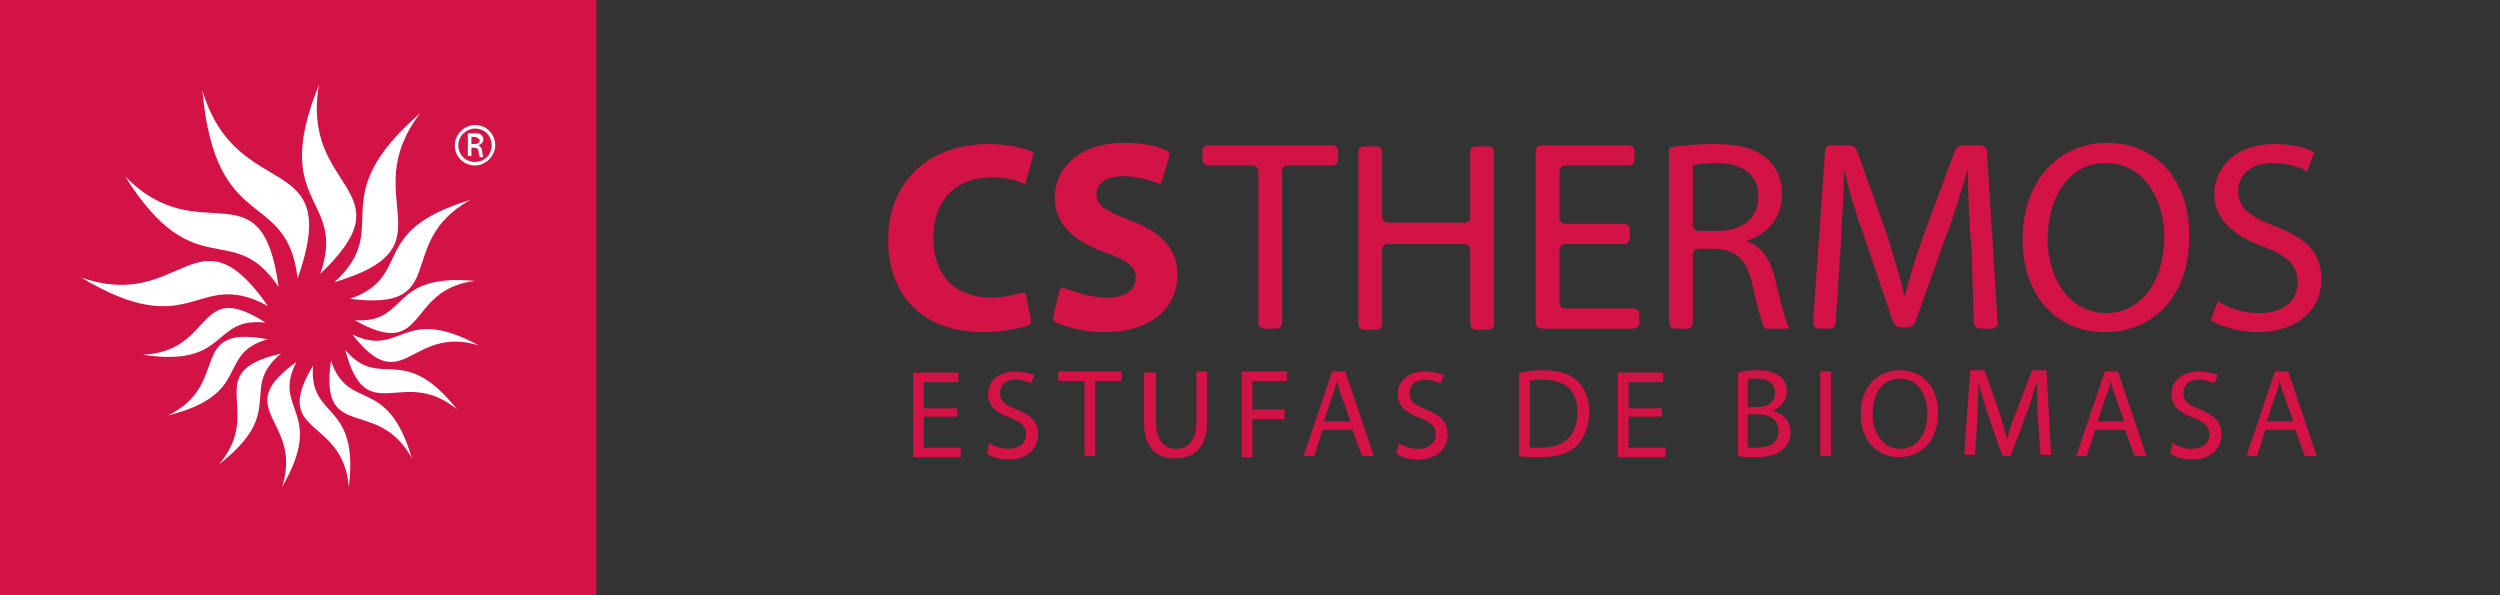 <?xml version="1.0" encoding="utf-8"?>
<!-- Generator: Adobe Illustrator 19.0.0, SVG Export Plug-In . SVG Version: 6.00 Build 0)  -->
<svg version="1.1" id="Layer_1" xmlns="http://www.w3.org/2000/svg" xmlns:xlink="http://www.w3.org/1999/xlink" x="0px" y="0px"
	 viewBox="-854 516 210 50" style="enable-background:new -854 516 210 50;" xml:space="preserve">
<rect x="-854" y="516" width="210" height="50" fill="#333333" stroke="none"/>
<style type="text/css">
	.st0{fill:#D31245;}
	.st1{fill:#FFFFFF;}
</style>
<rect x="-854" y="516" class="st0" width="50.1" height="50.1"/>
<path class="st1" d="M-814.1,526.5c-0.9,0-1.7,0.8-1.7,1.7c0,1,0.8,1.7,1.7,1.7c0.9,0,1.7-0.8,1.7-1.7
	C-812.4,527.3-813.1,526.5-814.1,526.5L-814.1,526.5z M-814.1,526.8c0.8,0,1.4,0.6,1.4,1.4s-0.6,1.4-1.4,1.4c-0.8,0-1.4-0.6-1.4-1.4
	C-815.5,527.4-814.8,526.8-814.1,526.8L-814.1,526.8z M-814.4,528.4h0.2c0.2,0,0.4,0.1,0.4,0.3c0,0.3,0.1,0.4,0.1,0.5h0.3
	c0-0.1-0.1-0.2-0.1-0.5c0-0.3-0.2-0.4-0.3-0.5v0c0.2-0.1,0.4-0.2,0.4-0.5c0-0.2-0.1-0.3-0.2-0.4c-0.1-0.1-0.3-0.1-0.6-0.1
	c-0.2,0-0.4,0-0.5,0v1.9h0.3V528.4z M-814.4,527.5c0.1,0,0.1,0,0.2,0c0.3,0,0.5,0.2,0.5,0.3c0,0.2-0.2,0.3-0.5,0.3h-0.2V527.5z"/>
<g>
	<path class="st1" d="M-818.7,525.5c-8.4,7.3-2.1,9.5-7.2,14.2C-815.8,536.7-824.2,532.7-818.7,525.5z"/>
	<path class="st1" d="M-827.2,523.1c-4.2,10.3,2.4,9.4,0.1,15.9C-819.5,531.8-828.8,532.1-827.2,523.1z"/>
	<path class="st1" d="M-837,523.6c1.1,12.3,7.1,8.1,8,15.8C-825.1,528.3-834.1,533.3-837,523.6z"/>
	<path class="st1" d="M-843.5,530.8c5.9,9.4,9,3.5,12.9,9.3C-832,529.6-837.2,537.3-843.5,530.8z"/>
	<path class="st1" d="M-847.2,539.3c9.5,5.7,9.6-0.9,15.7,2.4C-837.5,533.1-838.7,542.3-847.2,539.3z"/>
	<path class="st1" d="M-842,545.8c7.3,1.1,5.7-3.2,10.3-2.7C-837.6,539.3-835.9,545.5-842,545.8z"/>
	<path class="st1" d="M-839.9,550.9c7.2-1.8,4-5.2,8.4-6.4C-838.4,543.2-834.5,548.3-839.9,550.9z"/>
	<path class="st1" d="M-835.6,555c5.8-4.5,1.6-6.3,5.2-9.3C-837.3,547.3-831.7,550.4-835.6,555z"/>
	<path class="st1" d="M-830.3,556.9c3.7-6.4-0.9-6.4,1.2-10.5C-834.8,550.5-828.5,551.2-830.3,556.9z"/>
	<path class="st1" d="M-824.7,556.9c0.9-7.3-3.4-5.6-3-10.2C-831.3,552.7-825.2,550.9-824.7,556.9z"/>
	<path class="st1" d="M-819.4,554.5c-2.1-7.1-5.3-3.8-6.8-8.2C-827.2,553.3-822.3,549.2-819.4,554.5z"/>
	<path class="st1" d="M-815.6,550.4c-4.6-5.8-6.4-1.5-9.4-5C-823.2,552.2-820.2,546.6-815.6,550.4z"/>
	<path class="st1" d="M-813.8,545c-6.5-3.5-6.4,1.1-10.6-0.9C-820.1,549.6-819.6,543.3-813.8,545z"/>
	<path class="st1" d="M-814.1,539.6c-7.3-0.7-5.5,3.6-10.1,3.3C-818,546.4-820,540.3-814.1,539.6z"/>
	<path class="st1" d="M-814.5,532.8c-8.7,2.6-4.7,6.4-10.1,8.3C-816,542.2-821,536.4-814.5,532.8z"/>
</g>
<g>
	<path class="st0" d="M-767.4,542.9l-0.4-2.1c0-0.2-0.2-0.2-0.4-0.2c-0.7,0.2-1.6,0.4-2.5,0.4c-3.1,0-4.9-1.9-4.9-5
		c0-3.4,2.1-5.1,4.9-5.1c1.1,0,2,0.2,2.6,0.5c0.3,0.1,0.3,0,0.3-0.2l0.6-2.2c0-0.2,0-0.2-0.2-0.3c-0.7-0.3-2-0.6-3.6-0.6
		c-4.7,0-8.4,2.9-8.4,8.1c0,4.4,2.7,7.7,8,7.7c1.6,0,2.8-0.3,3.6-0.5C-767.4,543.3-767.4,543.1-767.4,542.9z"/>
	<path class="st0" d="M-756.4,531.2l0.6-2c0.1-0.3,0-0.5-0.3-0.6c-0.9-0.4-2-0.6-3.5-0.6c-3.6,0-5.8,2-5.8,4.6
		c0,2.3,1.7,3.7,4.2,4.6c1.8,0.6,2.6,1.2,2.6,2.1c0,1-0.8,1.7-2.4,1.7c-1.3,0-2.6-0.4-3.6-0.8c-0.2-0.1-0.3,0-0.4,0.2l-0.5,2.1
		c-0.1,0.3-0.1,0.4,0.2,0.6c0.9,0.4,2.5,0.8,4,0.8c4.2,0,6.2-2.2,6.2-4.8c0-2.2-1.3-3.6-4-4.6c-2-0.8-2.8-1.2-2.8-2.2
		c0-0.8,0.7-1.5,2.2-1.5c1.2,0,2.1,0.3,2.7,0.5C-756.6,531.5-756.5,531.5-756.4,531.2z"/>
	<path class="st0" d="M-748.3,543.1c0,0.3,0.2,0.5,0.5,0.5h1c0.3,0,0.5-0.2,0.5-0.5v-12.7c0-0.3,0.2-0.5,0.5-0.5h3.7
		c0.3,0,0.5-0.2,0.5-0.5v-0.7c0-0.3-0.2-0.5-0.5-0.5h-10.4c-0.3,0-0.5,0.2-0.5,0.5v0.7c0,0.3,0.2,0.5,0.5,0.5h3.7
		c0.3,0,0.5,0.2,0.5,0.5V543.1z M-739.4,528.3c-0.3,0-0.5,0.2-0.5,0.5v14.4c0,0.3,0.2,0.5,0.5,0.5h1c0.3,0,0.5-0.2,0.5-0.5V537
		c0-0.3,0.2-0.5,0.5-0.5h6.4c0.3,0,0.5,0.2,0.5,0.5v6.2c0,0.3,0.2,0.5,0.5,0.5h1c0.3,0,0.5-0.2,0.5-0.5v-14.4c0-0.3-0.2-0.5-0.5-0.5
		h-1c-0.3,0-0.5,0.2-0.5,0.5v5.4c0,0.3-0.2,0.5-0.5,0.5h-6.4c-0.3,0-0.5-0.2-0.5-0.5v-5.4c0-0.3-0.2-0.5-0.5-0.5H-739.4z
		 M-717.1,535.3c0-0.3-0.2-0.5-0.5-0.5h-4.9c-0.3,0-0.5-0.2-0.5-0.5v-3.9c0-0.3,0.2-0.5,0.5-0.5h5.3c0.3,0,0.5-0.2,0.5-0.5v-0.7
		c0-0.3-0.2-0.5-0.5-0.5h-7.3c-0.3,0-0.5,0.2-0.5,0.5v14.4c0,0.3,0.2,0.5,0.5,0.5h7.7c0.3,0,0.5-0.2,0.5-0.5v-0.7
		c0-0.3-0.2-0.5-0.5-0.5h-5.7c-0.3,0-0.5-0.2-0.5-0.5V537c0-0.3,0.2-0.5,0.5-0.5h4.9c0.3,0,0.5-0.2,0.5-0.5V535.3z M-713.8,543.1
		c0,0.3,0.2,0.5,0.5,0.5h1c0.3,0,0.5-0.2,0.5-0.5v-5.7c0-0.3,0.2-0.5,0.5-0.5h1.4c1.8,0.1,2.6,0.9,3.1,3c0.4,1.9,0.8,3.2,1,3.7h2.1
		c-0.3-0.6-0.7-2.1-1.2-4.2c-0.4-1.6-1.1-2.7-2.3-3.1v-0.1c1.6-0.5,2.9-1.9,2.9-3.9c0-1.2-0.5-2.3-1.2-2.9c-1-0.9-2.3-1.3-4.5-1.3
		c-1.3,0-2.8,0.1-3.8,0.3V543.1z M-711.8,529.9c0.3-0.1,1-0.2,2-0.2c2.1,0,3.5,0.9,3.5,2.8c0,1.8-1.3,2.9-3.5,2.9h-1.5
		c-0.3,0-0.5-0.2-0.5-0.5V529.9z M-688.2,543.1c0,0.3,0.3,0.5,0.5,0.5h1c0.3,0,0.5-0.2,0.5-0.5l-0.9-14.4c0-0.3-0.3-0.5-0.5-0.5
		h-1.5c-0.3,0-0.6,0.2-0.7,0.5l-2.6,7c-0.7,1.9-1.2,3.6-1.6,5.2h0c-0.4-1.6-0.9-3.3-1.5-5.2l-2.5-7c-0.1-0.3-0.4-0.5-0.7-0.5h-1.5
		c-0.3,0-0.5,0.2-0.5,0.5l-1,14.4c0,0.3,0.2,0.5,0.5,0.5h0.9c0.3,0,0.5-0.2,0.5-0.5l0.4-6.1c0.1-2.3,0.3-4.9,0.3-6.8h0
		c0.4,1.8,1,3.8,1.8,6l2.3,6.8c0.1,0.3,0.4,0.5,0.7,0.5h0.5c0.3,0,0.6-0.2,0.7-0.5l2.5-7c0.8-2.1,1.4-4.1,1.9-5.8h0
		c0,1.9,0.1,4.5,0.3,6.6L-688.2,543.1z M-677.2,543.9c3.9,0,7.1-2.8,7.1-8.1c0-4.6-2.7-7.8-6.9-7.8c-4.1,0-7.1,3.2-7.1,8.1
		C-684.1,540.8-681.3,543.9-677.2,543.9L-677.2,543.9z M-677.1,542.3c-3.1,0-4.9-3-4.9-6.2c0-3.3,1.6-6.4,4.9-6.4
		c3.3,0,4.9,3.2,4.9,6.2C-672.2,539.4-674,542.3-677.1,542.3L-677.1,542.3z M-668.3,542.9c0.8,0.5,2.4,1,3.9,1
		c3.6,0,5.4-2.1,5.4-4.4c0-2.3-1.3-3.5-3.9-4.5c-2.1-0.8-3.1-1.5-3.1-3c0-1,0.8-2.3,2.9-2.3c1.4,0,2.4,0.4,2.9,0.7l0.6-1.6
		c-0.7-0.4-1.8-0.7-3.4-0.7c-3,0-5,1.8-5,4.2c0,2.1,1.6,3.5,4.1,4.4c2.1,0.8,2.9,1.6,2.9,3c0,1.6-1.2,2.6-3.2,2.6
		c-1.4,0-2.6-0.4-3.5-1L-668.3,542.9z"/>
</g>
<g>
	<path class="st0" d="M-773.6,551h-2.8v2.6h3.1v0.8h-4v-7.1h3.8v0.8h-2.9v2.2h2.8V551z"/>
	<path class="st0" d="M-770.9,553.2c0.4,0.3,1,0.5,1.6,0.5c0.9,0,1.5-0.5,1.5-1.2c0-0.7-0.4-1-1.3-1.4c-1.2-0.4-1.9-1-1.9-2
		c0-1.1,0.9-1.9,2.3-1.9c0.7,0,1.3,0.2,1.6,0.3l-0.3,0.7c-0.2-0.1-0.7-0.3-1.3-0.3c-1,0-1.3,0.6-1.3,1.1c0,0.7,0.4,1,1.4,1.4
		c1.2,0.5,1.8,1,1.8,2.1c0,1.1-0.8,2.1-2.5,2.1c-0.7,0-1.4-0.2-1.8-0.5L-770.9,553.2z"/>
	<path class="st0" d="M-762.9,548h-2.2v-0.8h5.3v0.8h-2.2v6.3h-0.9V548z"/>
	<path class="st0" d="M-756.9,547.2v4.2c0,1.6,0.7,2.3,1.7,2.3c1,0,1.7-0.7,1.7-2.3v-4.2h0.9v4.2c0,2.2-1.1,3.1-2.7,3.1
		c-1.5,0-2.6-0.8-2.6-3v-4.2H-756.9z"/>
	<path class="st0" d="M-749.7,547.2h3.8v0.8h-2.9v2.4h2.7v0.8h-2.7v3.2h-0.9V547.2z"/>
	<path class="st0" d="M-742.9,552.1l-0.7,2.2h-0.9l2.4-7.1h1.1l2.4,7.1h-1l-0.8-2.2H-742.9z M-740.6,551.3l-0.7-2
		c-0.2-0.5-0.3-0.9-0.4-1.3h0c-0.1,0.4-0.2,0.9-0.4,1.3l-0.7,2.1H-740.6z"/>
	<path class="st0" d="M-736.5,553.2c0.4,0.3,1,0.5,1.6,0.5c0.9,0,1.5-0.5,1.5-1.2c0-0.7-0.4-1-1.3-1.4c-1.2-0.4-1.9-1-1.9-2
		c0-1.1,0.9-1.9,2.3-1.9c0.7,0,1.3,0.2,1.6,0.3l-0.3,0.7c-0.2-0.1-0.7-0.3-1.3-0.3c-1,0-1.3,0.6-1.3,1.1c0,0.7,0.4,1,1.4,1.4
		c1.2,0.5,1.8,1,1.8,2.1c0,1.1-0.8,2.1-2.5,2.1c-0.7,0-1.4-0.2-1.8-0.5L-736.5,553.2z"/>
	<path class="st0" d="M-726.4,547.3c0.6-0.1,1.2-0.2,2-0.2c1.3,0,2.3,0.3,2.9,0.9c0.6,0.6,1,1.4,1,2.6c0,1.2-0.4,2.1-1,2.8
		c-0.7,0.7-1.8,1-3.2,1c-0.7,0-1.2,0-1.7-0.1V547.3z M-725.4,553.6c0.2,0,0.6,0,0.9,0c2,0,3-1.1,3-3c0-1.7-0.9-2.7-2.9-2.7
		c-0.5,0-0.8,0-1.1,0.1V553.6z"/>
	<path class="st0" d="M-714.4,551h-2.8v2.6h3.1v0.8h-4v-7.1h3.8v0.8h-2.9v2.2h2.8V551z"/>
	<path class="st0" d="M-708.1,547.3c0.4-0.1,1-0.2,1.7-0.2c0.9,0,1.5,0.2,1.9,0.5c0.4,0.3,0.6,0.7,0.6,1.3c0,0.7-0.5,1.3-1.2,1.6v0
		c0.7,0.2,1.5,0.7,1.5,1.8c0,0.6-0.2,1.1-0.6,1.4c-0.5,0.5-1.3,0.7-2.4,0.7c-0.6,0-1.1,0-1.4-0.1V547.3z M-707.2,550.2h0.8
		c1,0,1.5-0.5,1.5-1.2c0-0.8-0.6-1.2-1.5-1.2c-0.4,0-0.7,0-0.8,0.1V550.2z M-707.2,553.6c0.2,0,0.4,0,0.8,0c0.9,0,1.8-0.3,1.8-1.4
		c0-1-0.8-1.4-1.8-1.4h-0.8V553.6z"/>
	<path class="st0" d="M-700.2,547.2v7.1h-0.9v-7.1H-700.2z"/>
	<path class="st0" d="M-691.2,550.7c0,2.4-1.5,3.7-3.3,3.7c-1.9,0-3.2-1.5-3.2-3.6c0-2.3,1.4-3.7,3.3-3.7
		C-692.5,547.1-691.2,548.5-691.2,550.7z M-696.7,550.8c0,1.5,0.8,2.9,2.3,2.9c1.5,0,2.3-1.3,2.3-3c0-1.4-0.7-2.9-2.3-2.9
		C-696,547.8-696.7,549.2-696.7,550.8z"/>
	<path class="st0" d="M-682.8,551.2c-0.1-1-0.1-2.2-0.1-3.1h0c-0.3,0.8-0.5,1.7-0.9,2.7l-1.3,3.5h-0.7l-1.2-3.4
		c-0.3-1-0.6-1.9-0.8-2.8h0c0,0.9-0.1,2.1-0.1,3.1l-0.2,3h-0.9l0.5-7.1h1.2l1.2,3.4c0.3,0.9,0.5,1.7,0.7,2.4h0
		c0.2-0.7,0.4-1.5,0.8-2.4l1.3-3.4h1.2l0.4,7.1h-0.9L-682.8,551.2z"/>
	<path class="st0" d="M-678,552.1l-0.7,2.2h-0.9l2.4-7.1h1.1l2.4,7.1h-1l-0.8-2.2H-678z M-675.6,551.3l-0.7-2
		c-0.2-0.5-0.3-0.9-0.4-1.3h0c-0.1,0.4-0.2,0.9-0.4,1.3l-0.7,2.1H-675.6z"/>
	<path class="st0" d="M-671.5,553.2c0.4,0.3,1,0.5,1.6,0.5c0.9,0,1.5-0.5,1.5-1.2c0-0.7-0.4-1-1.3-1.4c-1.2-0.4-1.9-1-1.9-2
		c0-1.1,0.9-1.9,2.3-1.9c0.7,0,1.3,0.2,1.6,0.3l-0.3,0.7c-0.2-0.1-0.7-0.3-1.3-0.3c-1,0-1.3,0.6-1.3,1.1c0,0.7,0.4,1,1.4,1.4
		c1.2,0.5,1.8,1,1.8,2.1c0,1.1-0.8,2.1-2.5,2.1c-0.7,0-1.4-0.2-1.8-0.5L-671.5,553.2z"/>
	<path class="st0" d="M-663.7,552.1l-0.7,2.2h-0.9l2.4-7.1h1.1l2.4,7.1h-1l-0.8-2.2H-663.7z M-661.4,551.3l-0.7-2
		c-0.2-0.5-0.3-0.9-0.4-1.3h0c-0.1,0.4-0.2,0.9-0.4,1.3l-0.7,2.1H-661.4z"/>
</g>
</svg>
